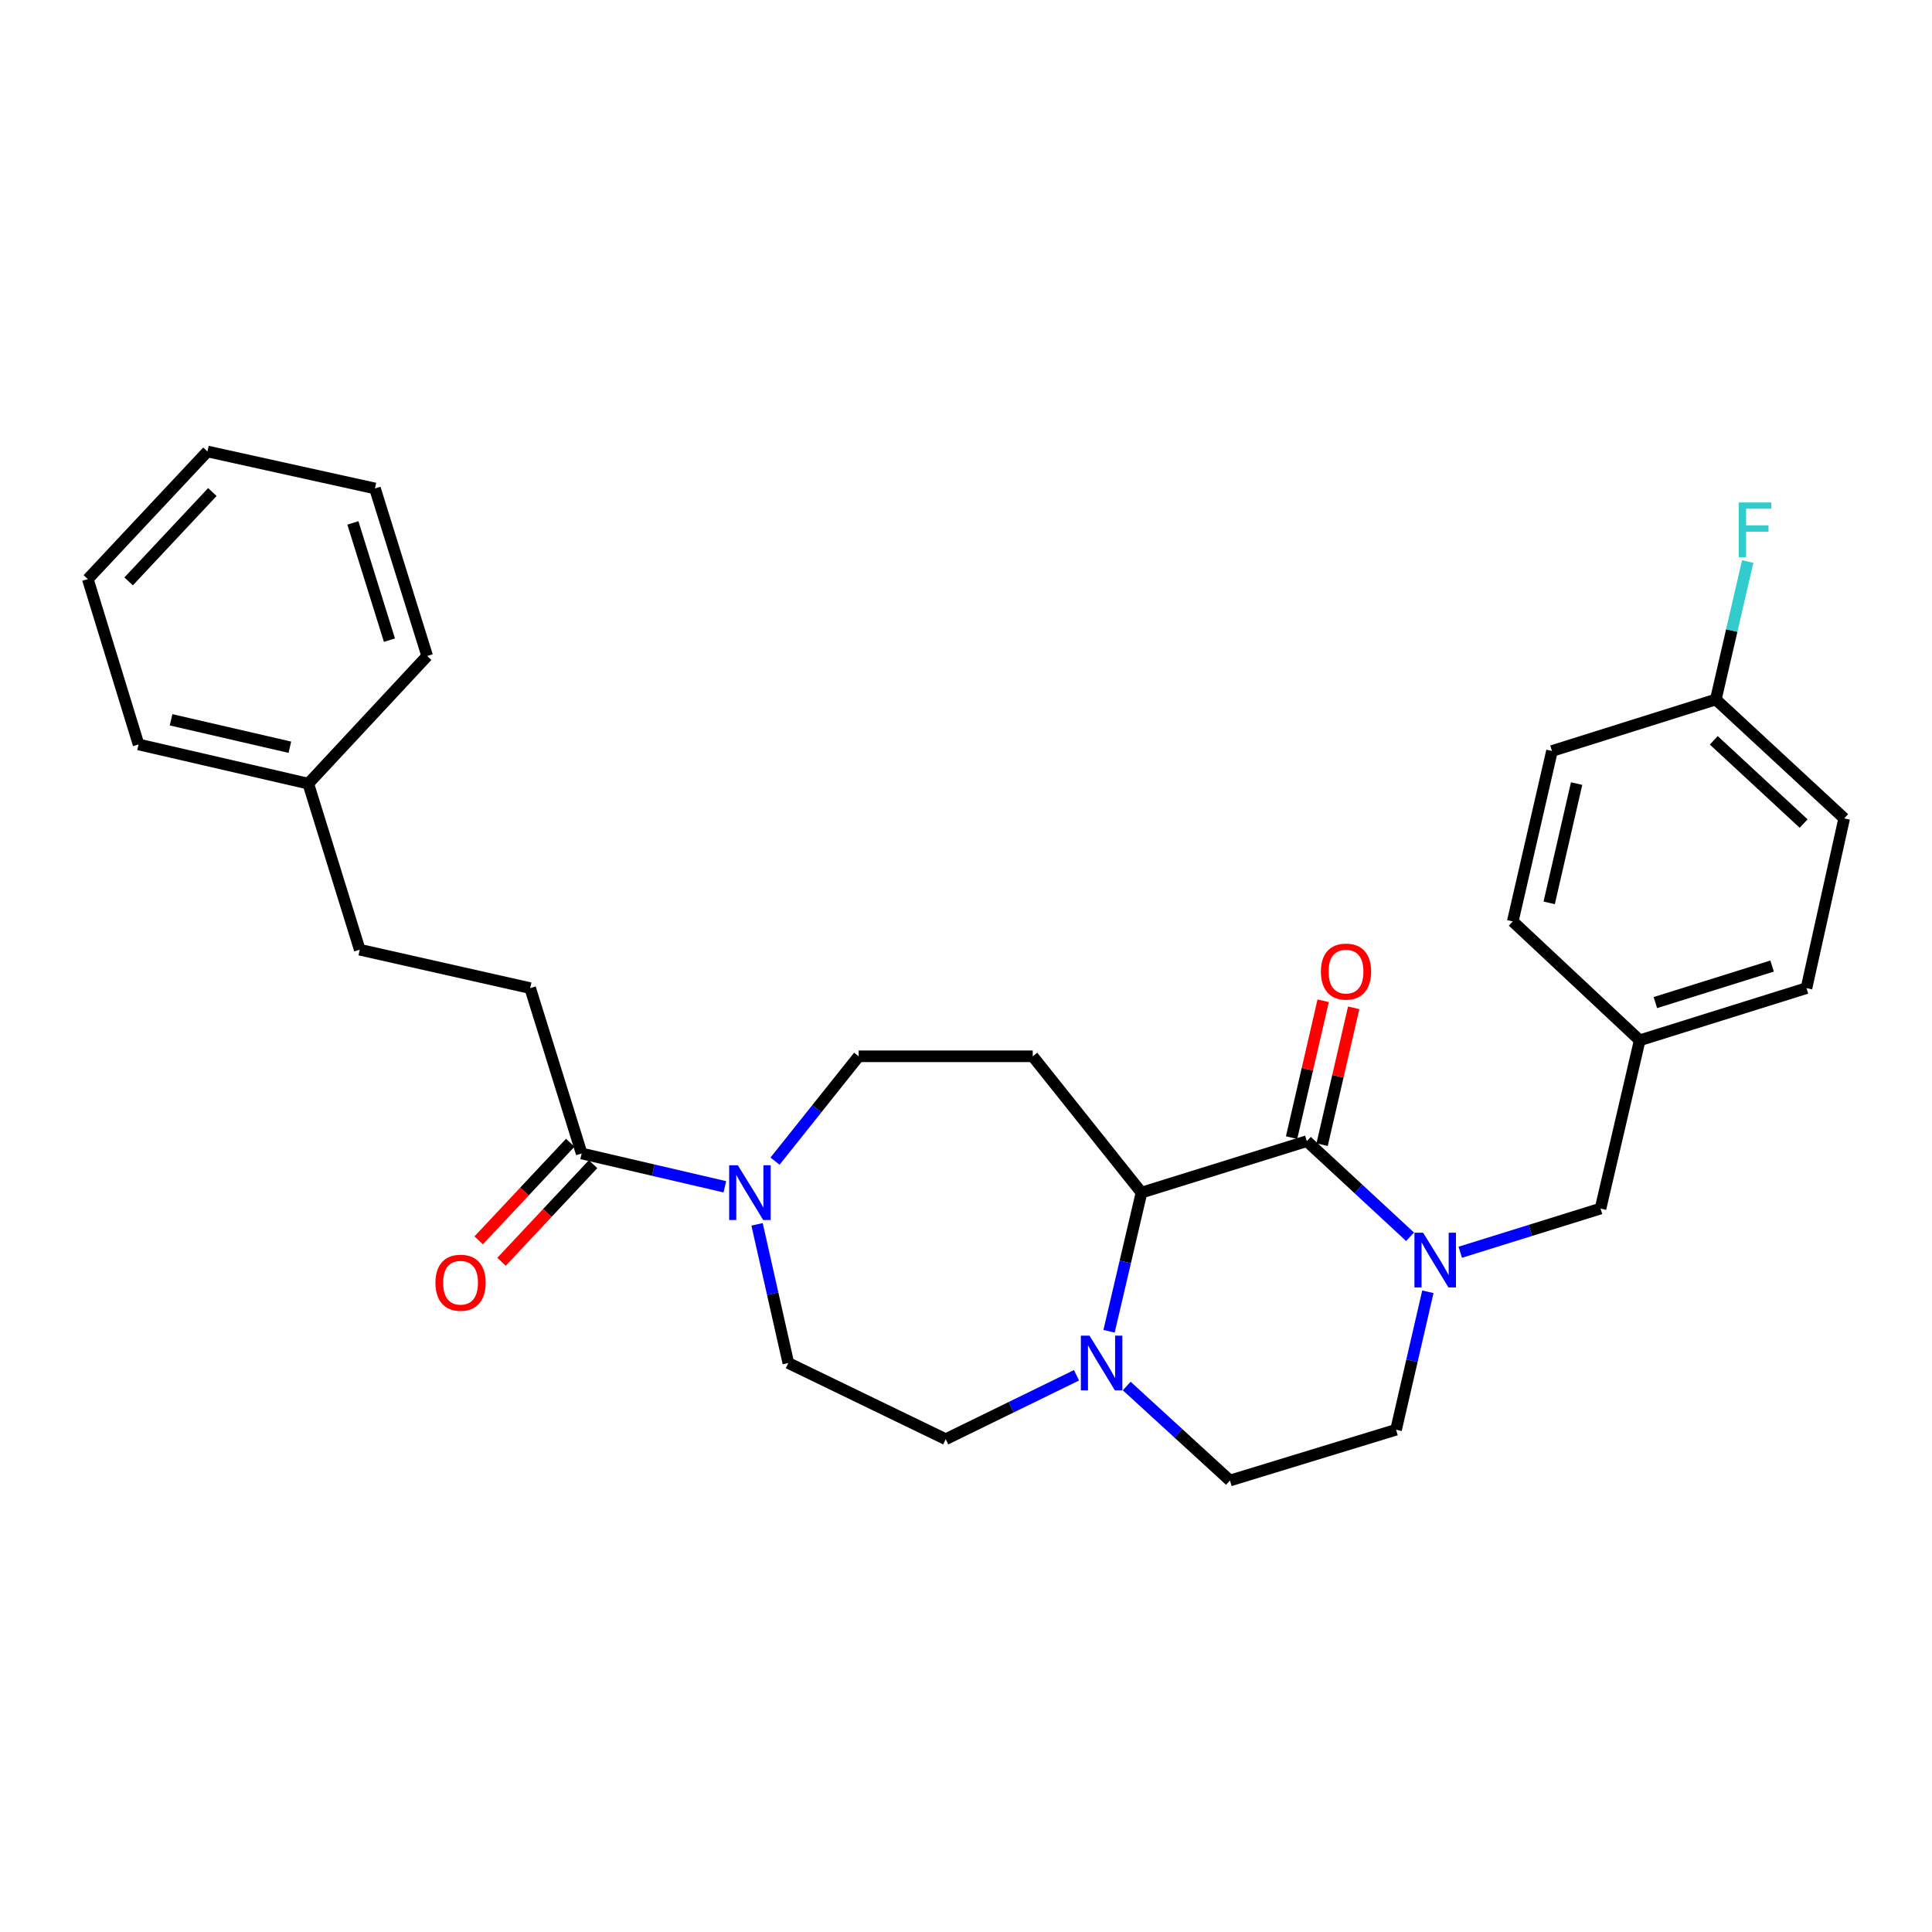 <?xml version='1.0' encoding='iso-8859-1'?>
<svg version='1.1' baseProfile='full'
              xmlns='http://www.w3.org/2000/svg'
                      xmlns:rdkit='http://www.rdkit.org/xml'
                      xmlns:xlink='http://www.w3.org/1999/xlink'
                  xml:space='preserve'
width='1000px' height='1000px' viewBox='0 0 1000 1000'>
<!-- END OF HEADER -->
<rect style='opacity:1.0;fill:#FFFFFF;stroke:none' width='1000' height='1000' x='0' y='0'> </rect>
<path class='bond-0' d='M 676.421,590.657 L 703.134,615.406' style='fill:none;fill-rule:evenodd;stroke:#000000;stroke-width:6px;stroke-linecap:butt;stroke-linejoin:miter;stroke-opacity:1' />
<path class='bond-0' d='M 703.134,615.406 L 729.847,640.155' style='fill:none;fill-rule:evenodd;stroke:#0000FF;stroke-width:6px;stroke-linecap:butt;stroke-linejoin:miter;stroke-opacity:1' />
<path class='bond-1' d='M 676.421,590.657 L 590.837,617.299' style='fill:none;fill-rule:evenodd;stroke:#000000;stroke-width:6px;stroke-linecap:butt;stroke-linejoin:miter;stroke-opacity:1' />
<path class='bond-9' d='M 684.322,592.48 L 692.495,557.064' style='fill:none;fill-rule:evenodd;stroke:#000000;stroke-width:6px;stroke-linecap:butt;stroke-linejoin:miter;stroke-opacity:1' />
<path class='bond-9' d='M 692.495,557.064 L 700.668,521.648' style='fill:none;fill-rule:evenodd;stroke:#FF0000;stroke-width:6px;stroke-linecap:butt;stroke-linejoin:miter;stroke-opacity:1' />
<path class='bond-9' d='M 668.52,588.833 L 676.693,553.418' style='fill:none;fill-rule:evenodd;stroke:#000000;stroke-width:6px;stroke-linecap:butt;stroke-linejoin:miter;stroke-opacity:1' />
<path class='bond-9' d='M 676.693,553.418 L 684.866,518.002' style='fill:none;fill-rule:evenodd;stroke:#FF0000;stroke-width:6px;stroke-linecap:butt;stroke-linejoin:miter;stroke-opacity:1' />
<path class='bond-6' d='M 755.832,648.161 L 792.133,636.856' style='fill:none;fill-rule:evenodd;stroke:#0000FF;stroke-width:6px;stroke-linecap:butt;stroke-linejoin:miter;stroke-opacity:1' />
<path class='bond-6' d='M 792.133,636.856 L 828.435,625.552' style='fill:none;fill-rule:evenodd;stroke:#000000;stroke-width:6px;stroke-linecap:butt;stroke-linejoin:miter;stroke-opacity:1' />
<path class='bond-8' d='M 739.066,668.616 L 730.831,704.323' style='fill:none;fill-rule:evenodd;stroke:#0000FF;stroke-width:6px;stroke-linecap:butt;stroke-linejoin:miter;stroke-opacity:1' />
<path class='bond-8' d='M 730.831,704.323 L 722.597,740.031' style='fill:none;fill-rule:evenodd;stroke:#000000;stroke-width:6px;stroke-linecap:butt;stroke-linejoin:miter;stroke-opacity:1' />
<path class='bond-2' d='M 590.837,617.299 L 582.438,653.185' style='fill:none;fill-rule:evenodd;stroke:#000000;stroke-width:6px;stroke-linecap:butt;stroke-linejoin:miter;stroke-opacity:1' />
<path class='bond-2' d='M 582.438,653.185 L 574.039,689.071' style='fill:none;fill-rule:evenodd;stroke:#0000FF;stroke-width:6px;stroke-linecap:butt;stroke-linejoin:miter;stroke-opacity:1' />
<path class='bond-5' d='M 590.837,617.299 L 534.535,546.734' style='fill:none;fill-rule:evenodd;stroke:#000000;stroke-width:6px;stroke-linecap:butt;stroke-linejoin:miter;stroke-opacity:1' />
<path class='bond-10' d='M 583.187,717.393 L 609.902,741.857' style='fill:none;fill-rule:evenodd;stroke:#0000FF;stroke-width:6px;stroke-linecap:butt;stroke-linejoin:miter;stroke-opacity:1' />
<path class='bond-10' d='M 609.902,741.857 L 636.616,766.321' style='fill:none;fill-rule:evenodd;stroke:#000000;stroke-width:6px;stroke-linecap:butt;stroke-linejoin:miter;stroke-opacity:1' />
<path class='bond-11' d='M 557.21,711.842 L 523.357,728.387' style='fill:none;fill-rule:evenodd;stroke:#0000FF;stroke-width:6px;stroke-linecap:butt;stroke-linejoin:miter;stroke-opacity:1' />
<path class='bond-11' d='M 523.357,728.387 L 489.504,744.932' style='fill:none;fill-rule:evenodd;stroke:#000000;stroke-width:6px;stroke-linecap:butt;stroke-linejoin:miter;stroke-opacity:1' />
<path class='bond-3' d='M 401.149,601.007 L 422.797,573.871' style='fill:none;fill-rule:evenodd;stroke:#0000FF;stroke-width:6px;stroke-linecap:butt;stroke-linejoin:miter;stroke-opacity:1' />
<path class='bond-3' d='M 422.797,573.871 L 444.445,546.734' style='fill:none;fill-rule:evenodd;stroke:#000000;stroke-width:6px;stroke-linecap:butt;stroke-linejoin:miter;stroke-opacity:1' />
<path class='bond-4' d='M 375.177,614.28 L 338.12,605.658' style='fill:none;fill-rule:evenodd;stroke:#0000FF;stroke-width:6px;stroke-linecap:butt;stroke-linejoin:miter;stroke-opacity:1' />
<path class='bond-4' d='M 338.12,605.658 L 301.063,597.036' style='fill:none;fill-rule:evenodd;stroke:#000000;stroke-width:6px;stroke-linecap:butt;stroke-linejoin:miter;stroke-opacity:1' />
<path class='bond-30' d='M 391.854,633.719 L 399.945,669.608' style='fill:none;fill-rule:evenodd;stroke:#0000FF;stroke-width:6px;stroke-linecap:butt;stroke-linejoin:miter;stroke-opacity:1' />
<path class='bond-30' d='M 399.945,669.608 L 408.037,705.496' style='fill:none;fill-rule:evenodd;stroke:#000000;stroke-width:6px;stroke-linecap:butt;stroke-linejoin:miter;stroke-opacity:1' />
<path class='bond-13' d='M 295.149,591.488 L 271.454,616.747' style='fill:none;fill-rule:evenodd;stroke:#000000;stroke-width:6px;stroke-linecap:butt;stroke-linejoin:miter;stroke-opacity:1' />
<path class='bond-13' d='M 271.454,616.747 L 247.758,642.006' style='fill:none;fill-rule:evenodd;stroke:#FF0000;stroke-width:6px;stroke-linecap:butt;stroke-linejoin:miter;stroke-opacity:1' />
<path class='bond-13' d='M 306.977,602.584 L 283.282,627.842' style='fill:none;fill-rule:evenodd;stroke:#000000;stroke-width:6px;stroke-linecap:butt;stroke-linejoin:miter;stroke-opacity:1' />
<path class='bond-13' d='M 283.282,627.842 L 259.586,653.101' style='fill:none;fill-rule:evenodd;stroke:#FF0000;stroke-width:6px;stroke-linecap:butt;stroke-linejoin:miter;stroke-opacity:1' />
<path class='bond-14' d='M 301.063,597.036 L 274.421,511.451' style='fill:none;fill-rule:evenodd;stroke:#000000;stroke-width:6px;stroke-linecap:butt;stroke-linejoin:miter;stroke-opacity:1' />
<path class='bond-7' d='M 534.535,546.734 L 444.445,546.734' style='fill:none;fill-rule:evenodd;stroke:#000000;stroke-width:6px;stroke-linecap:butt;stroke-linejoin:miter;stroke-opacity:1' />
<path class='bond-15' d='M 828.435,625.552 L 848.707,538.463' style='fill:none;fill-rule:evenodd;stroke:#000000;stroke-width:6px;stroke-linecap:butt;stroke-linejoin:miter;stroke-opacity:1' />
<path class='bond-29' d='M 722.597,740.031 L 636.616,766.321' style='fill:none;fill-rule:evenodd;stroke:#000000;stroke-width:6px;stroke-linecap:butt;stroke-linejoin:miter;stroke-opacity:1' />
<path class='bond-12' d='M 489.504,744.932 L 408.037,705.496' style='fill:none;fill-rule:evenodd;stroke:#000000;stroke-width:6px;stroke-linecap:butt;stroke-linejoin:miter;stroke-opacity:1' />
<path class='bond-17' d='M 274.421,511.451 L 186.206,491.567' style='fill:none;fill-rule:evenodd;stroke:#000000;stroke-width:6px;stroke-linecap:butt;stroke-linejoin:miter;stroke-opacity:1' />
<path class='bond-19' d='M 848.707,538.463 L 783.007,476.917' style='fill:none;fill-rule:evenodd;stroke:#000000;stroke-width:6px;stroke-linecap:butt;stroke-linejoin:miter;stroke-opacity:1' />
<path class='bond-20' d='M 848.707,538.463 L 935.03,511.451' style='fill:none;fill-rule:evenodd;stroke:#000000;stroke-width:6px;stroke-linecap:butt;stroke-linejoin:miter;stroke-opacity:1' />
<path class='bond-20' d='M 856.812,518.934 L 917.239,500.026' style='fill:none;fill-rule:evenodd;stroke:#000000;stroke-width:6px;stroke-linecap:butt;stroke-linejoin:miter;stroke-opacity:1' />
<path class='bond-16' d='M 888.107,362.06 L 954.545,423.606' style='fill:none;fill-rule:evenodd;stroke:#000000;stroke-width:6px;stroke-linecap:butt;stroke-linejoin:miter;stroke-opacity:1' />
<path class='bond-16' d='M 887.052,383.189 L 933.558,426.271' style='fill:none;fill-rule:evenodd;stroke:#000000;stroke-width:6px;stroke-linecap:butt;stroke-linejoin:miter;stroke-opacity:1' />
<path class='bond-18' d='M 888.107,362.06 L 896.356,326.353' style='fill:none;fill-rule:evenodd;stroke:#000000;stroke-width:6px;stroke-linecap:butt;stroke-linejoin:miter;stroke-opacity:1' />
<path class='bond-18' d='M 896.356,326.353 L 904.605,290.645' style='fill:none;fill-rule:evenodd;stroke:#33CCCC;stroke-width:6px;stroke-linecap:butt;stroke-linejoin:miter;stroke-opacity:1' />
<path class='bond-31' d='M 888.107,362.06 L 803.298,388.711' style='fill:none;fill-rule:evenodd;stroke:#000000;stroke-width:6px;stroke-linecap:butt;stroke-linejoin:miter;stroke-opacity:1' />
<path class='bond-23' d='M 186.206,491.567 L 159.564,405.613' style='fill:none;fill-rule:evenodd;stroke:#000000;stroke-width:6px;stroke-linecap:butt;stroke-linejoin:miter;stroke-opacity:1' />
<path class='bond-22' d='M 783.007,476.917 L 803.298,388.711' style='fill:none;fill-rule:evenodd;stroke:#000000;stroke-width:6px;stroke-linecap:butt;stroke-linejoin:miter;stroke-opacity:1' />
<path class='bond-22' d='M 801.856,467.322 L 816.059,405.577' style='fill:none;fill-rule:evenodd;stroke:#000000;stroke-width:6px;stroke-linecap:butt;stroke-linejoin:miter;stroke-opacity:1' />
<path class='bond-21' d='M 935.03,511.451 L 954.545,423.606' style='fill:none;fill-rule:evenodd;stroke:#000000;stroke-width:6px;stroke-linecap:butt;stroke-linejoin:miter;stroke-opacity:1' />
<path class='bond-24' d='M 159.564,405.613 L 71.718,385.323' style='fill:none;fill-rule:evenodd;stroke:#000000;stroke-width:6px;stroke-linecap:butt;stroke-linejoin:miter;stroke-opacity:1' />
<path class='bond-24' d='M 150.037,386.768 L 88.545,372.565' style='fill:none;fill-rule:evenodd;stroke:#000000;stroke-width:6px;stroke-linecap:butt;stroke-linejoin:miter;stroke-opacity:1' />
<path class='bond-25' d='M 159.564,405.613 L 221.11,339.535' style='fill:none;fill-rule:evenodd;stroke:#000000;stroke-width:6px;stroke-linecap:butt;stroke-linejoin:miter;stroke-opacity:1' />
<path class='bond-26' d='M 71.718,385.323 L 45.455,299.748' style='fill:none;fill-rule:evenodd;stroke:#000000;stroke-width:6px;stroke-linecap:butt;stroke-linejoin:miter;stroke-opacity:1' />
<path class='bond-27' d='M 221.11,339.535 L 194.081,252.825' style='fill:none;fill-rule:evenodd;stroke:#000000;stroke-width:6px;stroke-linecap:butt;stroke-linejoin:miter;stroke-opacity:1' />
<path class='bond-27' d='M 201.573,331.355 L 182.652,270.657' style='fill:none;fill-rule:evenodd;stroke:#000000;stroke-width:6px;stroke-linecap:butt;stroke-linejoin:miter;stroke-opacity:1' />
<path class='bond-32' d='M 45.455,299.748 L 107.37,233.679' style='fill:none;fill-rule:evenodd;stroke:#000000;stroke-width:6px;stroke-linecap:butt;stroke-linejoin:miter;stroke-opacity:1' />
<path class='bond-32' d='M 66.575,300.927 L 109.916,254.679' style='fill:none;fill-rule:evenodd;stroke:#000000;stroke-width:6px;stroke-linecap:butt;stroke-linejoin:miter;stroke-opacity:1' />
<path class='bond-28' d='M 194.081,252.825 L 107.37,233.679' style='fill:none;fill-rule:evenodd;stroke:#000000;stroke-width:6px;stroke-linecap:butt;stroke-linejoin:miter;stroke-opacity:1' />
<path  class='atom-1' d='M 736.591 638.043
L 745.871 653.043
Q 746.791 654.523, 748.271 657.203
Q 749.751 659.883, 749.831 660.043
L 749.831 638.043
L 753.591 638.043
L 753.591 666.363
L 749.711 666.363
L 739.751 649.963
Q 738.591 648.043, 737.351 645.843
Q 736.151 643.643, 735.791 642.963
L 735.791 666.363
L 732.111 666.363
L 732.111 638.043
L 736.591 638.043
' fill='#0000FF'/>
<path  class='atom-3' d='M 563.936 691.336
L 573.216 706.336
Q 574.136 707.816, 575.616 710.496
Q 577.096 713.176, 577.176 713.336
L 577.176 691.336
L 580.936 691.336
L 580.936 719.656
L 577.056 719.656
L 567.096 703.256
Q 565.936 701.336, 564.696 699.136
Q 563.496 696.936, 563.136 696.256
L 563.136 719.656
L 559.456 719.656
L 559.456 691.336
L 563.936 691.336
' fill='#0000FF'/>
<path  class='atom-4' d='M 381.892 603.139
L 391.172 618.139
Q 392.092 619.619, 393.572 622.299
Q 395.052 624.979, 395.132 625.139
L 395.132 603.139
L 398.892 603.139
L 398.892 631.459
L 395.012 631.459
L 385.052 615.059
Q 383.892 613.139, 382.652 610.939
Q 381.452 608.739, 381.092 608.059
L 381.092 631.459
L 377.412 631.459
L 377.412 603.139
L 381.892 603.139
' fill='#0000FF'/>
<path  class='atom-10' d='M 683.693 502.891
Q 683.693 496.091, 687.053 492.291
Q 690.413 488.491, 696.693 488.491
Q 702.973 488.491, 706.333 492.291
Q 709.693 496.091, 709.693 502.891
Q 709.693 509.771, 706.293 513.691
Q 702.893 517.571, 696.693 517.571
Q 690.453 517.571, 687.053 513.691
Q 683.693 509.811, 683.693 502.891
M 696.693 514.371
Q 701.013 514.371, 703.333 511.491
Q 705.693 508.571, 705.693 502.891
Q 705.693 497.331, 703.333 494.531
Q 701.013 491.691, 696.693 491.691
Q 692.373 491.691, 690.013 494.491
Q 687.693 497.291, 687.693 502.891
Q 687.693 508.611, 690.013 511.491
Q 692.373 514.371, 696.693 514.371
' fill='#FF0000'/>
<path  class='atom-14' d='M 225.382 663.933
Q 225.382 657.133, 228.742 653.333
Q 232.102 649.533, 238.382 649.533
Q 244.662 649.533, 248.022 653.333
Q 251.382 657.133, 251.382 663.933
Q 251.382 670.813, 247.982 674.733
Q 244.582 678.613, 238.382 678.613
Q 232.142 678.613, 228.742 674.733
Q 225.382 670.853, 225.382 663.933
M 238.382 675.413
Q 242.702 675.413, 245.022 672.533
Q 247.382 669.613, 247.382 663.933
Q 247.382 658.373, 245.022 655.573
Q 242.702 652.733, 238.382 652.733
Q 234.062 652.733, 231.702 655.533
Q 229.382 658.333, 229.382 663.933
Q 229.382 669.653, 231.702 672.533
Q 234.062 675.413, 238.382 675.413
' fill='#FF0000'/>
<path  class='atom-19' d='M 899.977 260.072
L 916.817 260.072
L 916.817 263.312
L 903.777 263.312
L 903.777 271.912
L 915.377 271.912
L 915.377 275.192
L 903.777 275.192
L 903.777 288.392
L 899.977 288.392
L 899.977 260.072
' fill='#33CCCC'/>
</svg>
